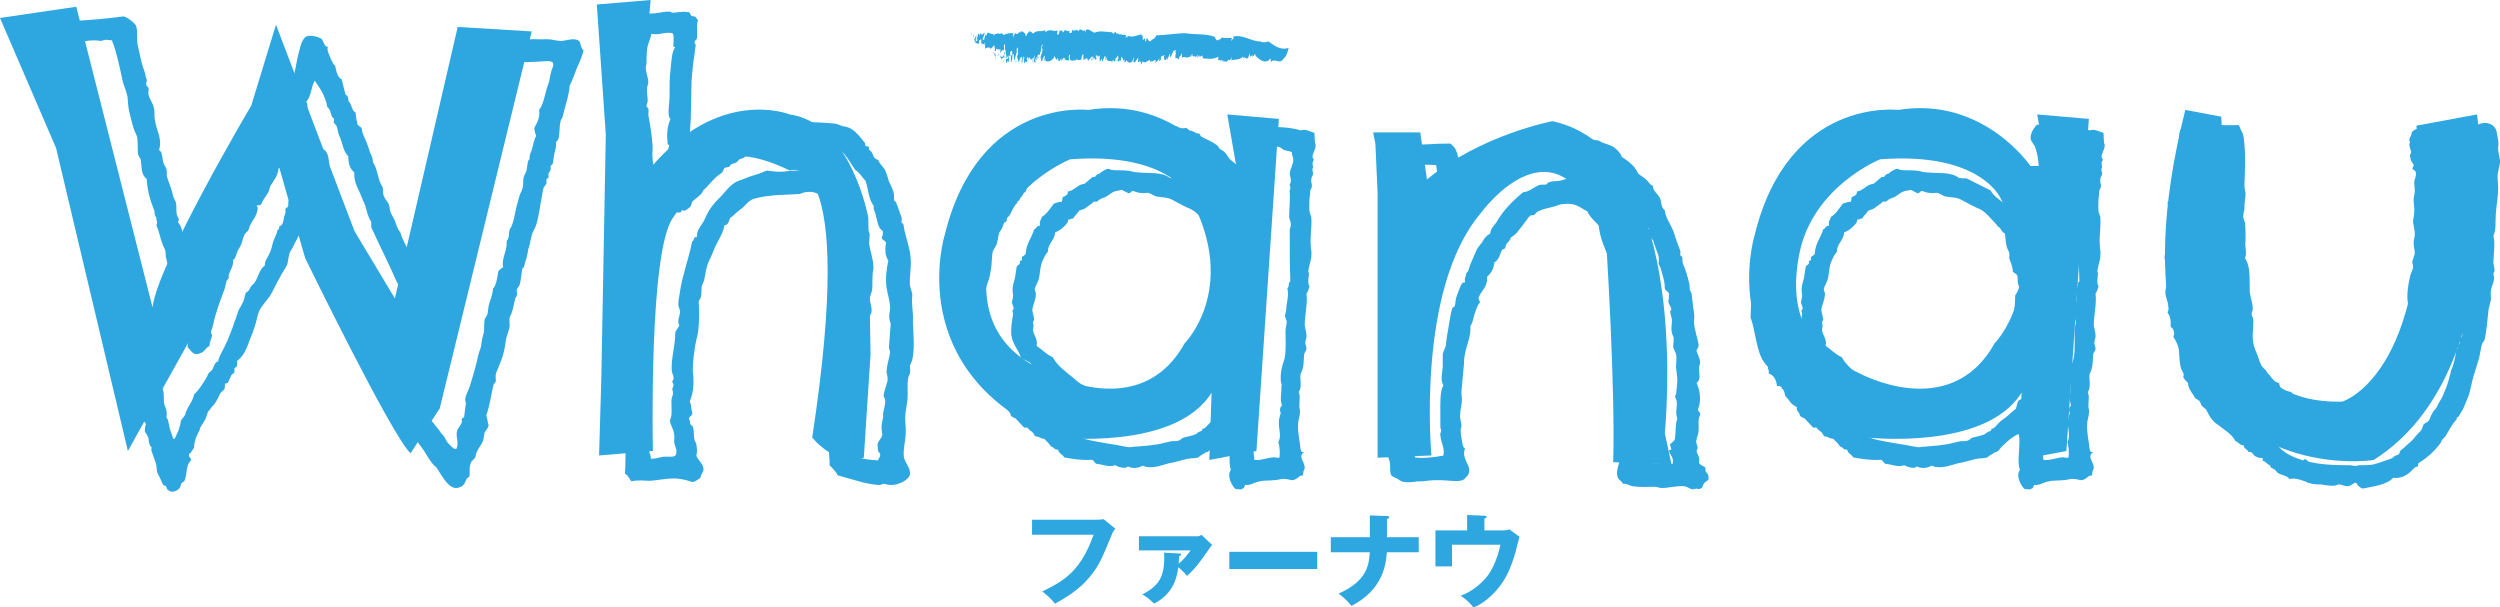 <?xml version="1.0" encoding="UTF-8"?><svg id="_レイヤー_2" xmlns="http://www.w3.org/2000/svg" viewBox="0 0 189.33 46.007"><defs><style>.cls-1{fill:#2ea7e0;}</style></defs><g id="_レイヤー_1-2"><path class="cls-1" d="M83.049,39.362c.062,0,.398-.015.528-.046l.89.721c-.092.115-.177.215-.253.406-.767,1.87-.928,2.246-1.487,2.997-.652.866-1.41,1.495-2.835,2.284-.131-.176-.315-.422-.951-.935,1.74-.835,2.921-1.617,3.879-4.292h-4.661v-1.135h4.89Z"/><path class="cls-1" d="M89.296,41.915c.076.008.146.008.146.077,0,.084-.1.115-.154.13,0,.199-.008.337-.023.567.384-.329.559-.552.904-1.004h-3.916v-1.073h4.453c.108,0,.237-.077.283-.107l.813.766c-.076.084-.1.107-.169.207-.812,1.204-1.303,1.763-1.739,2.139-.261-.338-.583-.598-.66-.66-.123,1.058-.575,2.131-1.839,2.752-.322-.315-.475-.444-.881-.69,1.134-.613,1.655-1.195,1.655-2.759,0-.169-.008-.283-.008-.406l1.135.061Z"/><rect class="cls-1" x="93.097" y="41.791" width="6.66" height="1.303"/><path class="cls-1" d="M103.743,39.033l1.295.046c.068,0,.161.008.161.092,0,.084-.123.13-.161.145v1.365h2.406v1.142h-2.414c-.076,1.295-.552,2.981-2.689,4.063-.139-.177-.506-.622-.974-.928,2.238-.973,2.314-2.3,2.368-3.135h-2.951v-1.142h2.959v-1.648Z"/><path class="cls-1" d="M113.744,40.167c.253,0,.345,0,.566-.077l.759.56c-.046.184-.253,1.003-.299,1.172-.39,1.342-.835,2.345-1.816,3.273-.674.636-1.18.835-1.364.912-.291-.36-.521-.59-.974-.897.79-.253,1.633-.943,2.085-1.563.299-.422.683-1.15.928-2.292h-3.664v1.64h-1.257v-2.728h2.399v-1.166l1.311.054c.061,0,.169.008.169.077,0,.084-.115.13-.169.145v.89h1.326Z"/><path class="cls-1" d="M168.217,8.836l.85,13.593s-.048,8.217,8.325,7.986c0,0,7.307-2.209,5.608-20.899l4.587-.85s2.889,19.371-7.816,26.167c0,0-8.156,1.36-13.423-5.947,0,0-4.758-5.097-.85-20.56l2.719.51Z"/><path class="cls-1" d="M104.159,10.875l.17,3.738v20.05l4.078-.17s-1.189-12.573,3.738-18.351c0,0,6.117-8.495,9.515,2.549,0,0,.68,10.705.51,16.312l4.418.17-.51-2.379s2.209-21.239-8.496-23.618c0,0-5.437,1.019-9.515,4.418l-.51-3.569h-3.568l.17.85Z"/><path class="cls-1" d="M92.944,8.666l.68,3.908h-1.189s-3.59-5.298-10.025-4.248c0,0-8.326-1.02-10.875,9.515,0,0-3.228,10.365,8.496,15.293,0,0,9.005,1.019,11.724-3.399l-.17,5.098,3.568-.68,1.699-25.148-3.908-.339ZM89.716,25.997c-3.398,6.117-10.365,2.209-10.365,2.209-3.228-1.359-5.437-3.908-4.418-9.006,1.02-5.097,6.117-7.136,6.117-7.136,7.754-.59,9.176,3.058,9.176,3.058,3.568,6.797-.51,10.875-.51,10.875"/><path class="cls-1" d="M154.283,8.666l.68,3.908h-1.189s-3.59-5.298-10.025-4.248c0,0-8.326-1.02-10.875,9.515,0,0-3.228,10.365,8.496,15.293,0,0,9.005,1.019,11.724-3.399l-.17,5.098,3.568-.68,1.7-25.148-3.909-.339ZM151.055,25.997c-3.398,6.117-10.365,2.209-10.365,2.209-3.228-1.359-5.437-3.908-4.418-9.006,1.02-5.097,6.117-7.136,6.117-7.136,7.754-.59,9.176,3.058,9.176,3.058,3.568,6.797-.51,10.875-.51,10.875"/><path class="cls-1" d="M45.198.34l.68,9.855-.34,18.521-.17,5.777,4.078-.34s-.34-15.122,1.529-17.671c1.869-2.549,2.525-6.618,8.836-3.568,0,0,5.097-2.039,1.699,20.22,0,0,1.699,2.209,3.908,1.529l.51-7.816-.17-10.365s-1.27-7.126-5.947-7.816c0,0-5.438-2.209-10.705,4.248l-.68-3.229.85-9.685-4.078.34Z"/><path class="cls-1" d="M0,1.36l4.248,9.855,5.437,22.939,5.777-10.365,5.268-12.574,2.379,8.326s6.626,13.593,7.986,14.783l2.209-3.399,6.966-28.545-5.607-.34-4.758,20.56-3.058-5.098L20.9,1.87l-1.869,6.117s-7.137,12.064-7.477,15.292L5.777.51,0,1.36Z"/><path class="cls-1" d="M43.69,5.149c-.182.455-.319.909-.545,1.318-.046.682-.273,1.363-.455,2.045l-.091.363c-.045.136-.136.182-.136.273-.137.545-.046.954-.181,1.409l-.182.227c0,.091.045.227,0,.363l-.137.591-.091.636c-.046.136-.136.091-.181.227,0,.091.045.182,0,.273,0,.046-.137.227-.137.227-.045.091,0,.227,0,.318l-.182.182c0,.091.046.227,0,.318-.045.091-.181.228-.227.364l-.091.499c-.136.682-.227,1.545-.454,2.273l-.091.227-.182.363c-.09.182-.181.864-.318,1.227-.045.273-.091.591-.227.954l-.091.364c0,.091-.136.091-.136.182-.091.454-.091.908-.228,1.272-.09.091-.135.182-.181.273-.045.136.046.318,0,.454-.045.136-.137.182-.137.273-.091.363-.136.727-.272,1.09-.045.137-.136.227-.136.318-.046.182,0,.409,0,.637-.046.317-.182.636-.274.954-.044.363-.09.681-.181,1.045-.091.409-.273.818-.454,1.272-.046.137-.137.273-.137.364-.045.181,0,.364,0,.545l-.182.273c-.181.772-.272,1.545-.545,2.317.091.228.091.545.182.773-.045.182-.227.363-.318.545-.045.227-.045.455-.136.682-.182.363-.5.681-.546,1.136-.091.227-.317.272-.363.499-.136.319-.045.727-.091.909.046.137-.137.137-.182.228-.181.227-.136.545-.591.681-.772.318-1.363-1-1.726-1.499-.5-.41-.728-1-1.136-1.545-.227-.273-.409-.591-.546-.818-.135-.182-.272-.318-.363-.546-.272-.363-.545-.908-.772-1.408-.682-.636-1.045-1.5-1.5-2.363-.045-.137-.045-.228-.136-.364-.046-.091-.182-.136-.228-.227-.181-.318-.272-.636-.5-.954-.045-.091-.045-.227-.135-.318-.091-.182-.273-.364-.41-.5.045-.364-.227-.5-.363-.682.045-.227-.137-.272,0-.454-.137-.182-.364-.409-.5-.636-.046-.182-.046-.409-.137-.591l-.318-.818c-.045-.091-.045-.182-.091-.227-.045-.091-.226-.364-.272-.545-.045-.091.046-.273,0-.41-.182-.136-.091-.227-.136-.317-.091-.41-.228-.864-.409-1.318,0-.046.045-.182,0-.227,0-.046-.228-.182-.273-.364-.046-.136,0-.363-.046-.5-.044-.136-.181-.273-.226-.409-.046-.091.045-.181,0-.272-.046-.091-.228-.319-.274-.546-.181-.545-.317-1.136-.544-1.681.044-.454.09-.682-.137-.954-.363.136-.363.59-.454.954-.091.318-.182.682-.319,1-.181.5-.454.908-.681,1.408-.091.137-.182.273-.227.409-.091.273-.091.636-.182.864-.136.318-.409.636-.545.954-.273.454-.455.909-.727,1.363-.273.409-.682.818-.863,1.227-.137.363-.183.773-.319,1.136-.09.227-.181.591-.318.863-.272.727-.454,1.318-1,1.727-.045.137,0,.273-.045.454-.046,0-.137.091-.182.137,0,.091.045.182,0,.273,0,.045-.181.181-.227.227-.091.181-.136.363-.273.59-.045,0-.136.046-.181.046-.091.181.045.318-.137.5-.091.091-.182.136-.226.227-.183.318-.228.5-.456.818-.044.045-.09.136-.181.181-.091.137-.136.228-.273.364-.09.091-.136.409-.227.591-.136.272-.273.409-.408.682,0,.045-.046.136-.046.181-.182.318-.409.773-.409,1.318-.136.136-.182.363-.364.454-.091.273.137.273.137.5-.409.318-.273,1-.5,1.545,0,.046-.137.091-.228.182-.09.182-.044.318-.227.454-.227.182-.545.318-.863,0-.045-.09-.045-.181-.091-.227-.045-.045-.182-.045-.182-.09-.091-.092-.136-.273-.227-.455l-.227-.455c-.091-.227-.046-.545-.137-.772l-.318-.909c-.045-.091.046-.227,0-.272-.045-.092-.136-.092-.136-.182-.046-.182-.091-.318-.091-.5-.045-.182-.181-.318-.272-.5,0-.227,0-.454.091-.545-.046-.137-.137-.137-.228-.364.091-.136,0-.227-.045-.363-.046-.137,0-.318-.046-.5-.045-.046-.136-.091-.181-.182,0-.091.091-.182-.046-.182,0-.272-.045-.545.091-.681-.045-.182-.227-.364-.273-.591-.091-.227.046-.545-.226-.682.09-.499-.319-.954-.455-1.454-.091-.318-.091-.681-.136-1.045l-.137-.5c-.045-.181-.045-.363-.045-.499-.092-.319-.364-.637-.273-.909,0-.046-.408-.5-.136-.682-.228-.227-.318-.545-.455-.863-.045-.182.046-.364-.045-.591-.046-.136-.182-.227-.228-.363l-.09-1.409-.136-.636c-.046-.227,0-.546-.046-.773l-.137-.272-.091-.319c-.044-.181-.181-.363-.181-.59-.091-.273,0-.545-.091-.773,0-.136-.136-.227-.136-.318,0-.454-.136-.863-.273-1.272,0-.091,0-.227-.045-.364-.046-.091-.137-.136-.137-.227-.045-.091.046-.227,0-.363,0-.046-.136-.091-.136-.182,0-.091.045-.137,0-.318,0-.091-.045-.182-.045-.273l-.364-1.136c-.046-.273-.046-.545-.181-.818-.091-.136-.319-.318-.364-.5-.091-.182-.091-.545-.136-.727-.046-.227-.091-.454-.273-.59-.091-.637-.227-1.227-.546-1.546-.045-.499-.317-.818-.499-1.226-.046-.091,0-.228-.046-.364-.045-.045-.181-.136-.227-.227-.091-.136-.227-.318-.273-.5-.09-.182-.09-.363-.135-.591l-.228-.454c-.046-.182-.046-.364-.137-.591-.09-.272-.272-.454-.181-.954-.182-.228-.273-.5-.364-.818-.045-.137-.09-.137-.136-.409,0-.182.091-.318,0-.455.5-.045,1.046-.227,1.545-.181.182,0,.318.136.455.136h.272c.228,0,.363-.182.682-.182.136,0,.272.091.454.091,1-.045,2.363-.181,3.363-.318.227,0,.818.454.954.682.182.409,0,1.136.182,1.681.091.364.182.909.318,1.363.091.273.182.455.273.954,0,.046.091.091.045.228,0,.091-.091.091,0,.363.046.046.136.091.136.137.045.181-.045.363,0,.5.091.408.364.681.41,1.044.09.319,0,.637.09.955.091.682.545,1.363.318,2.136-.045.136.091.136.137.227.09.181.09.545.181.818.046.181.182.318.228.5.045.181,0,.408.045.59l.364,1.045c.045.137.045.318.136.5.046.137.181.318.181.455.046.227,0,.545.046.817.045.183.273.364.091.591.272.273.318.682.454,1.091l.091.227c.091.182.182.682.272,1.045.046.228.228.5.274.727.045.318,0,.591.136.864,0,.045.136.136.136.181,0,.046-.046.137,0,.228.091.227.227.454.364.636.181-.046.136-.273.227-.409.045-.182.136-.273.227-.455l.136-.5.091-.499c.046-.137.182-.137.228-.228l.091-.317c.135-.319.226-.773.363-1.227.137-.318.227-.546.409-.864l.454-.727c.182-.318.273-.727.591-.954.046-.455.227-.727.409-1.091,0,0,.136-.091.136-.136.091-.182.137-.455.409-.5,0-.272.182-.5.272-.727l.728-1.363c0-.046,0-.182.045-.227.273-.273.273-.41.409-.591.091-.182.182-.227.228-.273,0-.045-.046-.136,0-.227l.272-.636c.137-.273.137-.545.273-.818.09-.182.272-.364.363-.591.092-.227.092-.5.182-.772.045-.228.182-.455.227-.682.046-.227,0-.5.091-.772.046-.228.182-.455.227-.682.137-.5.182-1,.319-1.499.136-.455.181-.955.545-1.273.363-.181.909,0,1.181.136.182.182.182.591.5.637-.09.227.045.454.136.681.046.182.182.409.273.591,0,.046.136.136.136.136.091.364.137.864.5,1.045l.182.727.091.364c0,.091.181.136.181.227.091.136,0,.273.091.364.228.227.228.727.5.818.046.272.046.545.137.772-.046.227.226.273.317.409.046.091.046.318.092.409.136.318.408.909.545,1.409.091.227.228.409.228.772.363.5.363,1.364.726,1.864.091.317,0,.454.091.681.091.227.227.363.363.591.091.227.091.5.182.727l.273.5c.136.317.182.636.408.908.046.046.092.227.137.364.182.454.5,1,.728,1.5.091.181.135.545.272.817l.545.955c.046.045.182.09.228.227.09.136.09.636.454.5.318-.137-.045-.364,0-.637.227-.318.091-.727.181-1.09.046-.364.228-.727.319-1.045l.227-1.091c.091-.363.091-.772.182-1.181.045-.318.182-.591.226-.954.046-.318,0-.728.046-1.091,0-.182.091-.409.136-.636l.092-.682c.091-.273.317-.5.408-.772l.091-1.046c0-.272.091-.59,0-.863.318-.318.273-.818.455-1.227.045-.091.136-.045.182-.136,0-.091-.046-.182,0-.227l.363-1.227.182-.363c.09-.41.045-.91.181-1.318,0-.137.182-.273.228-.364,0-.091-.046-.227,0-.318,0-.045.136-.136.136-.136.045-.182-.045-.409,0-.591.045-.136.182-.318.227-.409.091-.182.182-.318.318-.364,0-.272-.181-.363-.136-.681.227,0,.091-.182.227-.273.319-.273,1.045-.182,1.682-.182.408-.045.682-.136.954.091.5-.227,1.182-.091,1.863-.136.408,0,.727.136,1.09.136.5-.045.954-.272,1.363,0,.137.228.091.545.319.682-.091.5-.319.954-.5,1.363M41.054,4.649c-.682.045-1.545.091-2.453.045-.228.137-.409.273-.546.5-.136.182-.091.591-.363.637-.046.227.091.272.046.5-.183.408-.228.863-.319,1.272-.046.136-.136.227-.136.363-.045.137,0,.318-.045.5-.046.273-.228.5-.319.727-.046.182,0,.364-.046.5-.09.227-.317.318-.408.5-.046.091-.046.272-.046.364-.226.545-.226,1.272-.363,1.908l-.228.455c-.045.181,0,.408-.135.59-.137.318-.182.727-.319,1.091-.046.227.182.227.137.5-.273.181-.273.636-.273.818-.045.272,0,.5,0,.727-.045.272-.182.545-.227.863-.091.364-.091.818-.182,1.227l-.091.454-.091.636c-.045.228-.182.455-.227.682-.046.273,0,.591,0,.863-.046.364-.272.727-.318.955-.045.136,0,.318-.045.454l-.228.364c-.136.363-.318.863-.318,1.317,0,.318.182.637.137.955,0,.09-.137.272-.228.409-.136.227-.136.363-.318.454-.863.5-1.59-.454-1.363-1.273,0-.227-.273-.136-.273-.408-.045-.637-.5-.909-.454-1.681-.091-.137-.318-.183-.363-.364,0-.318-.182-.363-.137-.682-.091-.227-.363-.272-.454-.5-.591-1.363-1.273-2.68-1.863-3.998-.137-.137-.046-.41-.091-.591-.319-.455-.363-1.181-.591-1.545l-.091-.227c-.227-.636-.636-1.136-.591-1.954-.318-.273-.454-.636-.454-1.227-.409-.364-.455-1.136-.681-1.545-.091-.182-.137-.546-.182-.682-.046-.136-.182-.227-.228-.318-.045-.045.046-.181,0-.273,0-.091-.09-.091-.136-.136-.091-.272-.136-.591-.364-.772-.135-.818-.544-1.409-.954-2-.272.5-.272,1.227-.635,1.591.272.545-.137,1.09-.319,1.499l-.318.773c-.182.318-.5.454-.591.727-.091.227.182.136.137.363-.228.228-.319.591-.454.864-.046.091-.092.182-.092.227-.136.227-.227.5-.454.591-.045.363-.182.681-.319.863l-.317.5c-.091.273-.091.409-.228.59-.181.273-.363.5-.454.773-.09.091-.181.091-.364.091.183.227.046.409,0,.636-.091.273-.317.545-.454.818-.091.137-.091.318-.182.454-.09.137-.227.182-.272.318-.091.182-.137.364-.182.546-.091.273-.227.5-.318.636-.137.272-.137.591-.363.727.045.409-.182.727-.319,1.091-.046.091,0,.227,0,.272l-.181.227-.137.591c-.317.863-.682,1.773-.863,2.681-.045.227-.136.409-.182.591,0,.091.091.182.091.227,0,.227-.227.546-.182.818-.363.182-.363.455-.681.545-.545.273-.682-.136-1-.454.09-.454-.136-.773-.182-1.181-.045-.364,0-.727-.045-1.091-.137-.636-.455-1.136-.637-1.636-.045-.136,0-.273-.045-.454-.046-.091-.181-.182-.227-.273-.045-.091-.045-.318-.045-.454-.137-.364-.228-.637-.137-.955-.181-.181-.227-.318-.272-.59-.091-.227-.046-.455-.091-.637,0-.136-.182-.363-.182-.454-.227-.545-.273-1.045-.5-1.499.136-.228,0-.273,0-.591-.181-.137-.091-.455-.181-.591-.274-.682-.5-1.454-.546-2.317-.454-.364-.364-.909-.454-1.5-.046-.091-.137-.182-.182-.318-.091-.409,0-.954-.091-1.363-.046-.182-.137-.318-.227-.545-.136-.41-.228-.819-.319-1.182-.136-.455-.136-.863-.181-1.318-.091-.454-.273-.818-.364-1.181l-.136-.636c-.182-.819-.364-1.682-.682-2.454-.408-.046-.499-.091-.817.045-.545-.091-1.091-.045-1.682.136-.273-.272-.682-.045-1.091-.045-.136.364.137.636.046,1.091.318.272.363.681.5.999.136.319.363.636.5.955.091.181.136.454.182.681.045.091.135.137.135.273.137.318.228.591.274.909.045,0,.136.09.181.136.045.227,0,.545.091.818l.319.5.272.591c.045.181,0,.409.045.59.046.046.137.091.137.227.045.137,0,.227,0,.364.181.091.272.273.226.591.546.59.546,1.727.865,2.59v.591c.408.363.272.954.317,1.408l.182.273c.045.136,0,.227.045.364,0,.09.137.181.137.317v.273c.091.455.182.955.408,1.318-.09.545,0,1.136.091,1.636.091.227.183.409.228.59.046.137-.045.364,0,.5,0,.091.091.227.136.318.045.137,0,.319.045.455l.41.999c.09.137.09.273.136.364.091.182.091.455.136.591.046.045.137.091.182.182l.091.817.272,1.227c.092.409.273.773.183,1.182.317.227.317.727.454,1.09,0,.046.091.137.136.182l.136.5c.046.273,0,.591.046.863.045.227.182.41.182.591.045.182,0,.318,0,.455.045.091.135.227.135.318l.137.636c.091.227.182.454.228.682.135.045.181-.137.226-.228.137-.272.228-.5.273-.727.092-.136.046-.318.092-.409.09-.181.226-.272.317-.454.046-.091.046-.227.091-.273.181-.454.5-.772.591-1.272.363-.318.636-.773.909-1.227.091-.091.091-.227.181-.364.046-.09.228-.181.273-.272.137-.182.181-.591.454-.636.092-.455.364-.818.546-1.227.226-.455.363-.864.545-1.318.091-.227.136-.454.227-.636l.228-.682c.091-.182.226-.363.317-.59.137-.228.137-.5.228-.727l.227-.183c.091-.136.091-.227.182-.317.045-.091.136-.137.226-.228.319-.409.365-1.045.819-1.363-.046-.364.272-.636.363-.954.137-.227.182-.591.273-.864.09-.272.273-.545.318-.863.091,0,.137-.136.137-.272.317-.091.317-.5.363-.727.091-.228.137-.41.091-.591.091-.137.227-.091.227-.319-.046-.681.454-.908.499-1.499.137-.091.228-.227.455-.273.045-.227-.181-.181-.181-.318.181-.363.363-.636.499-.999.092-.364.092-.818.364-1.045.363,0,.591-.137.954-.091.5.181.454.863.545,1.363.091.409.273.681.091,1.045.318.409.318,1.09.455,1.681.091.546.227,1.227.317,1.545l.228.682c.046.273.137.409.182.681.136.41.272.637.363.954.046.183,0,.41.046.591.045.046.136.137.136.228.136.318.273.545.364.818.091.181.045.454.135.636.091.318.41.499.274.909.272.363.408.863.545,1.317.137.364.363.682.363,1.091.137.091.273.227.363.409,0,.136.091.182.137.182,0,.045-.046.136,0,.181.228.228.273.455.318.591.136.136.273.273.364.455.091.136.136.318.227.499l.636,1.273c.182.318.272.454.5.681.318.682.772,1.318,1.182,2,.135.136.272.272.363.454.046.091,0,.182.091.273l.181.227.364.454c.136.137.182.318.364.455.136.136.226.454.408.636.183.181.409.454.591.409.227-.409-.045-.909.046-1.318.045-.272.272-.409.363-.682.046-.045,0-.181,0-.272,0-.045.137-.091.182-.136l.091-.728c0-.136.045-.181.045-.318,0-.136-.09-.227-.045-.363.045-.318.227-.591.318-.864.272-.863.5-1.635.682-2.499l.181-.545.091-.591c.046-.227.137-.409.137-.59.045-.273,0-.546.045-.819,0-.181.181-.318.227-.499l.091-.636c.091-.41.318-.818.318-1.273.273-.272.318-.818.41-1.318.09-.136.226-.227.363-.318-.137-.681.318-1.181.272-1.999.228-.227.137-.545.228-.863,0-.046.136-.182.136-.227.181-.455.227-.773.318-1.227.091-.455.228-.818.318-1.182.091-.182.182-.363.227-.59.046-.183,0-.455.046-.637,0-.182.181-.409.227-.59.091-.41.045-.728.227-.864,0-.364.091-.5.182-.727.09-.318.136-.681.318-1.045-.046-.182-.137-.364-.137-.591.183-.363.455-.727.364-1.363.273-.364.364-.818.5-1.318.045-.227.136-.5.227-.727.091-.273.091-.545.182-.818.046-.273.227-.454.136-.727-.227-.182-.5-.091-.818-.091"/><path class="cls-1" d="M69.137,24.462c.046.999.136,1.953-.046,2.772-.045.181-.136.317-.182.454,0,.181.046.409,0,.59-.045.137-.136.273-.136.41-.09.499,0,1.045-.046,1.545-.044.499-.181.999-.181,1.454,0,.272.046.545.046.818.045.727-.228,1.499-.137,2.135.091.409.545.864.454,1.318-.136.409-.817.773-1.454.773-.136,0-.272-.046-.499-.092-.137,0-.228.092-.364.092-.999-.046-2.09-.455-3.135-.727-.183-.319-.409-.546-.637-.773.046-.545-.136-.954.046-1.682,0-.09.136-.136.136-.272.046-.273.046-.591,0-.682,0-.227.227-.772.409-.908-.363-.409.091-.909.091-1.318.046-.409-.091-.682.046-1.136.045-.091.136-.227.136-.364,0-.045-.045-.181-.045-.273,0-.136.045-.318.09-.454,0-.318.045-.636.091-.954,0-.182.136-.364.136-.545,0-.182-.045-.319-.045-.455,0-.318.228-.727,0-1.045.182-.182.137-.591.228-.864.09-.181.181-.544.181-.863,0-.136-.046-.318-.046-.454.046-.772.137-1.818.046-2.772,0-.227-.091-.454-.136-.682,0-.09-.045-.272-.045-.272,0-.137.09-.182.045-.318,0-.182-.091-.455-.091-.637-.045-.227-.045-.545-.091-.681-.046-.273-.273-.5-.318-.727-.136-.364-.045-.591-.136-.909-.137-.136-.319-.227-.5-.363-.182-.092-.273-.228-.455-.364-.409-.364-.681-.818-1.59-.682-.137,0-.273.091-.454.137l-1.819.09c-.499.046-.863.091-1.272.183l-.363.09c-.41.137-.591.454-.864.682l-.454.363c-.181.136-.272.319-.454.364-.137.227-.137.591-.455.591-.091.59-.454,1.09-.682,1.59-.09.136-.09.273-.181.409-.091.273-.228.5-.363.818-.137.318-.228.864-.319,1.363l-.181.455c-.046.408.045.817-.228,1.09.046.818.046,1.591-.045,2.363-.091.454-.227.954-.272,1.363-.091.591-.182,1.454-.091,2,.045.545,0,1.272-.274,1.908.137.182.091.546.183.773.091.363-.273.272-.228.591.136.09,0,.408.228.454.182.273.091.636.182,1.09.045.137.135.227.135.318.046.273.091.591,0,.864.137.363.546.636.546,1.045,0,.182-.227.409-.227.636-.091.046-.364.273-.545.318-.228,0-.409-.136-.728-.182-.181-.045-.5-.09-.726-.09-.591,0-1.228.136-1.819.181-.363,0-.908-.091-1.408.046-.182-.182-.227-.454-.5-.591.091-1.09-.046-1.999.273-2.726.045-.137-.091-.182-.136-.273-.091-.273.136-.636.091-1.09,0-.091.045-.182.045-.228-.045-.045-.182-.091-.182-.091,0-.136.046-.318.046-.454-.046-.227-.137-.409-.137-.636-.091-1,0-2.227,0-3.681v-.227c.046-.318-.137-.545-.137-.864,0-.136.091-.318.091-.454,0-.182-.136-.364-.136-.591,0-.409.091-.817.091-1.227,0-.09,0-.272.045-.59.046-.545.092-1.227.092-1.818,0-.5-.046-.818.045-1.499.046-.682.182-2.227.272-2.818.091-.5.046-1.272.046-1.999v-.636c.045-.546-.046-1.045-.046-1.545,0-.182.091-.409.091-.591,0-.364-.136-.727-.181-1.091,0-.227.045-.454,0-.681,0-.182-.091-.364-.136-.5-.046-.773.136-1.591-.228-2.272.091-1.045,0-2.09.091-3.181.046-.818.091-1.727.091-2.681.545-.455,1.363-.363,2.136-.409.409-.046.772-.136,1.135-.136.137,0,.182.09.273.09.092,0,.955-.136,1.046-.045.363-.091.181.318.5.318.226-.045.226.227.363.273-.182.409,0,.909-.091,1.409-.046.09-.181.181-.181.272,0,.137.09.137.09.228-.09.59-.272,1.908-.318,2.772,0,.863-.046,1.862-.046,2.362,0,.909-.181,1.863-.045,2.772.045.318.182.5.045.818-.045.182-.226.546-.136.818.319.091.455-.409.727-.682.091-.045.182-.045.318-.136.137-.091.319-.409.5-.545.091-.091.182-.091.319-.137.091-.09.181-.272.363-.363.228-.137.591-.318.727-.454.136-.091.227-.273.364-.364.136-.046.226,0,.317-.046l.228-.136c.5-.181,1-.318,1.635-.5l.182-.136c.318-.045.591-.045.909-.136l1.182-.182c.363,0,.863.091,1.317.091.637.045,1.409.045,2.045.136l.5.182c.319.045.454.091.682.227.363.227.682.636.999,1.045.046.046,0,.136.046.227.046.046.181,0,.227.046.045.045.045.182.045.227.046.091.137.091.182.182.137.182.137.545.5.591.091.272.318.454.5.727.137.272.227.59.318.908.136.273.273.546.364.864.045.181,0,.409.045.591,0,.045.136.09.136.136.046.091.046.181.091.227l.318.909c.045.091,0,.227,0,.363,0,.046.136.137.136.137l.092.5c.136.636.408,1.363.454,1.999.091.682-.091,1.409-.046,2.136.046.272.182.499.182.818-.091.363.092,1.454.046,1.772v.273ZM67.455,24.507c-.227-.545-.045-.863-.045-1.182,0-.5-.182-.999-.272-1.545-.091-.727,0-1.408.135-2.044-.226-.364-.272-.773-.181-1.273.046-.272-.319-.227-.319-.499.091-.091.091-.273.091-.455-.408-.273-.408-.773-.545-1.227-.045-.273-.227-.454-.136-.681-.409-.455-.409-1.273-.636-1.909-.273-.273-.454-.636-.773-.818-.545-.772-.909-1.681-1.999-1.909-.227.046-.364,0-.455-.136-.136.318-.408.136-.591.136-.09,0-.09.046-.226.046-.546,0-1-.182-1.363-.091-.319.091-.637.091-.91.136-.726.091-1.226.455-2.045.364-.181.091-.317.273-.363.318-.046,0-.181-.045-.227,0l-.227.182c-.091.091-.272.091-.364.136-.091.091-.136.182-.227.227-.091.091-.227.091-.363.137-.091.045-.137.181-.228.227-.136.046-.272,0-.363.136-.091.364-.364.409-.546.591-.272.227-.591.636-.817.863-.228.137-.273.364-.318.409-.319.319-.591.5-.727.636l-.092.319c-.091.136-.317.272-.454.363-.045,0-.136-.045-.227-.045-.045.045-.045.136-.136.181-.182,0-.319-.045-.5-.045-.454-.318-.545-1.09-.636-1.772,0-.273-.046-.546-.046-.773,0-.409.228-.817.228-1.272,0-.182-.046-.409-.046-.591l.181-.636c-.181-.091-.135-.227-.135-.363-.091-.546.045-1.273.226-1.637-.226-.136-.135-.908-.091-1.317.046-.5,0-1.454.046-1.954,0-.136.045-.273.045-.455.091-.863.091-1.317.365-1.726-.274.045-.091-.319-.137-.455,0-.227.046-.499-.091-.59-.454-.137-1.045.181-1.591.045-.045.364-.272.773-.317,1.136-.046.364-.046.863-.046,1.136,0,.091-.091.273-.045.364,0,.318.182.681.182,1.09,0,.091-.091.227-.091.364-.046.409.045.681.045.954,0,.182-.091.273-.091.454.046.091.137.137.137.182.045.137,0,.364,0,.455.135.772.272,1.499.317,2.271.046.319-.045.637,0,.955,0,.318.092.636.137.954,0,.136-.091.273-.091.318,0,1.454.046,2.681-.091,4.226-.046.455-.227.863-.272,1.318-.182,1.409.09,2.863-.091,4.317,0,.182-.046.363-.091.545-.091,1.727.227,3.453.136,4.817-.045.136.046.227.046.363,0,.591-.091.909-.046,1.455.046.272.136.545.136.817,0,.091-.045.137-.045.228-.045.363.136.5-.182.727.363.363.227.954.182,1.408-.045.5-.045.591.045.864.045.181.136.272.091.454.273.046.591-.091.954-.136.364-.046.91.091.954-.182.137-.273-.09-.636-.135-.954,0-.182.045-.409,0-.591-.046-.409-.319-.727-.319-1.045.273-.455,0-1.409.182-1.818.091-.182.045-.409,0-.499,0-.137.091-.273.091-.319,0-.136-.091-.227-.091-.272,0-.137.137-.137.091-.319,0-.181-.137-.363-.137-.59-.045-.909.274-1.818.274-2.863l.317-.5c-.227-.318.046-.727.046-1.091-.046-.181-.137-.317-.137-.499,0-.228.046-.5.091-.727.091-.682.182-1.046.318-1.545.228-.909.5-1.727.637-2.5.182-.045.091-.408.363-.317-.046-.455.273-.818.5-1.182.182-.363.318-.727.59-1.09.228-.319.5-.591.774-.864.272-.318.544-.636.817-.863.272-.228.5-.273.863-.409.409-.182.728-.273,1.182-.409.227-.091.409-.182.591-.227.363.045.681.09.954.09.363,0,.772-.09,1.181-.09.864-.046,1.59-.046,2.363-.046.318.318.681.591.864,1.045.136-.091.182.091.272.182l.364.136c.091.046.136.182.227.228.091.09.273.09.364.136.044.045.044.227.136.318.273.182.318.363.408.5l.137.318c-.091.409.045.682.136.863.046.136.046.318.046.455.091.227.272.454.318.681,0,.182-.046.455-.046.636.046.591.319,1.227.319,1.773.045.181-.046.363-.046.591-.045.454,0,.817-.045,1.226-.046.228-.137.409-.182.591,0,.318.182.682.136,1.045,0,.182-.136.273-.136.364,0,.363-.091.545-.091.727-.046.409,0,.818-.046,1.227,0,.272-.135.499-.135.727-.046.272,0,.591-.046.908,0,.182-.137.364-.137.546-.045.272,0,.499-.045.772,0,.137-.137.364-.137.545,0,.092.046.182.046.319,0,.181-.136.727-.136.817,0,.591-.045,1.046-.136,1.5-.137.818-.591,1.681-.182,2.499.454.228,1.045.273,1.681.318,0-.181.227-.227.137-.545-.228-.136-.137-.5-.182-.682.045-.272.317-.408.363-.727,0-.045-.046-.227-.046-.363-.045-.364.046-.636.091-.863.046-.182,0-.228,0-.319.092-.545.319-.999.046-1.363.046-.454.273-.909.318-1.272,0-.182-.09-.455-.09-.636.045-.546.226-1.046.272-1.409,0-.091-.091-.273-.091-.364l.136-1.817Z"/><path class="cls-1" d="M99.4,11.874c0,.091.091.137.091.228-.045.136-.091.181-.091.317,0,.091.046.137.046.227,0,.046-.091.137-.046.273,0,.091.046.137.046.227,0,.137-.136.273-.136.41-.045.181.045.363.045.545,0,.136-.136.273-.136.409,0,.045,0,.318-.045.454,0,.318-.046.682,0,1.045,0,.137.136.318.136.5.045.637-.091,1.364-.045,2.045,0,.318.09.545.045.818,0,.363-.182.682-.227,1.181,0,0,.045.136.045.182,0,.182-.136.682.046.954-.046.182-.137.409-.228.546.091.818-.136,1.59-.136,2.408.045.273.136.545.136.818,0,.136-.091.318-.091.5,0,.136.091.318.091.454,0,.091-.136.273-.181.409-.046.591,0,.909-.228,1.409-.182.318.137,1.045-.182,1.454.137.363.046.636.046,1.09,0,.137.091.319.045.455,0,.318-.136.591-.136.863-.045.682.136,1.318.182,1.909.045.136.045.272.273.227-.5.364.045.727.045,1.182,0,.09-.045.181-.091.272,0,.045-.045.273-.045.318-.046,0-.228.046-.228.046-.091.091-.318.272-.545.318-.181,0-.363-.091-.591-.091-.227-.046-.544.091-.863.091-.318.045-.727,0-1.045.091-.364.045-.636.272-.955.272-.272-.091-.136.273-.363.273-.045.136-.363,0-.5.045-.363-.318-.682-1.09-.363-1.454-.273-.772.09-1.772-.091-2.726-.454.182-.819.5-1.182.863-.181.137-.272.364-.5.5l-.181.045c-.045.091-.364.182-.5.364-.318.091-.636.046-.955.136-.409.091-.772.227-1.317.318-.363.091-1,.364-1.636.273-.136,0-.227-.091-.272-.091-.183,0-.274.137-.455.137-.227.045-.454.045-.727-.091-.137.227-.727.045-.954-.092-.455.183-.864-.045-1.318-.09-.273,0-.227-.273-.454-.318-.728.045-1.364-.046-2.091-.182-.091-.227-.408-.273-.454-.591-.319.046-.319-.227-.545-.227-.137-.273-.363-.409-.5-.591-.319,0-.363-.181-.682-.181-.091-.091-.137-.273-.272-.364-.228-.136-.273-.272-.365-.318-.044,0-.181.046-.226,0l-.637-.681c-.091-.046-.272-.091-.363-.228,0-.272-.273-.272-.227-.636-.136-.046-.227-.136-.364-.227-.136-.137-.182-.227-.317-.409-.092-.045-.092-.137-.183-.182-.045-.091-.045-.454-.272-.591,0-.182-.182-.182-.364-.182-.046-.454-.227-.817-.635-.954.09-.272-.092-.272-.046-.5-.909-.818-.864-2.499-1.318-3.726.045-.818,0-1.817.273-2.544l.091-.228c.09-.136.045-.408.09-.727l.137-.863c.045-.136.091-.318.091-.455.091-.454.227-.863.499-1.226-.227-.818.546-1.136.591-1.909.272-.227.409-.545.637-.863l.5-.863c.135-.182.363-.319.317-.591.182-.091.273-.273.546-.364v-.409c.5-.318.726-.863,1.136-1.318.181-.227.409-.363.635-.545.137-.272.591-.318.637-.59.591-.137,1.227-.228,1.681-.546.364-.045.818-.045,1.046-.273.59.092.908-.181,1.226-.408.909,0,1.727-.046,2.727,0,.454,0,.954-.091,1.317-.046.273,0,.5-.045.682.136.227-.09.546-.09.772.046.137.045.319,0,.591.091.137,0,.272.136.363.136.183.045.319,0,.455,0l.227.182q.273.045.546.227c.045,0,.181,0,.227.045l.091.182c.408.228.818.364,1.227.682.091.045.091.181.227.273.091.091.182.091.273.181.135.091.226.273.363.454.091.183.409.364.636.591.136.091.182.319.364.455.136.091.5.363.5.636.227-.818.045-1.863-.183-2.499-.181-.364-.454-.455-.272-1,.046-.182.318-.591.455-.682,0,.046.499.091.817.091.273.046.5.091.728.091.636,0,1.771.045,2.408.273.409-.137.682.091,1.045.182.046.227,0,.363.046.59-.046.182.091.273.045.455,0,.182-.228.545-.228.772M97.855,11.556c-.181-.181-.635-.091-.772-.318-.182-.091-.227-.136-.454-.136-.182,0-.273.136-.454.136-.091.409.091,1,.135,1.591,0,.317-.09.727-.09,1.135,0,.228.09.5.046.637-.091.409-.637.772-.955.727-.409-.046-.455-.455-.864-.591-.136.136-.454.091-.59.182-.273-.273-.455-.682-.636-1.045-.319,0-.454-.182-.682-.318l-.272-.637c-.319-.136-.636-.273-.728-.636-.59-.045-.863-.454-1.227-.727-.635-.091-.909-.318-1.454-.409l-.59-.091c-1.091-.181-2.09-.091-3.135-.272-.228.181-.637.136-1.046.181l-.773.137c-.545.09-.999.273-1.499.182-.181.091-.455.363-.59.045-.182.409-.637.545-1.182.59-.228.183-.409.41-.727.5-.136.364-.546.637-.772.864-.183.182-.318.454-.455.636-.045.091-.227.182-.273.273-.09.091-.09.272-.181.363-.137.046-.137.136-.137.136-.091.182-.182.228-.227.319l-.09.181c-.183.046-.137.137-.137.182-.046.045-.137.091-.137.136-.136.182-.272.455-.408.727-.046.091-.137.182-.228.273-.045.091,0,.137-.045.227-.045.091-.136.091-.182.137l-.136.363c-.046.137-.181.273-.227.364-.091.227-.091.545-.182.817-.046.228-.228.41-.318.637-.091.454-.045,1.045-.182,1.59-.045.5-.318.955-.363,1.409-.046.227-.091.591-.091.864-.046.363-.091.772-.046,1.044.046.227.228.41.272.637.091.363.046.863.137,1.181.046.137.137.273.228.364.135.317.317.636.408.908.046.182.046.409.137.5.09.182.272.318.409.455.363.363.726.636.772,1.136.454.318.954.863,1.227,1.272.227.136.272.318.318.363l.182.091c.227.137.363.319.5.455l.817.5.274.318c.09.045.181.045.226.09l.137.228.454.227c.363.227.591.364,1.091.545.681.182,1.317.273,2.09.409.455.046.909.182,1.318.228.182,0,.363-.046.545-.046.727-.046,1.091-.091,1.682-.182l1-.227c.181,0,.363,0,.545-.045.135-.046.227-.182.363-.227.318-.091.681-.137.954-.273.227-.227.364-.182.455-.273,0-.181.091-.136.136-.136.272-.182.455-.5.681-.636.41-.273.682-.591,1.045-.864.091-.182.091-.5.228-.636.409-.181.5-.545,1.045-.454.227.045.455.273.591.545.09.273.045.818.09,1.409l.137,1.318c0,.136-.091.181-.091.363-.046.409.091,1,.091,1.318.409.091,1.091-.182,1.408-.182.182-.045.365.091.5,0,.046-.454,0-.864-.091-1.181.273-.409,0-1,.046-1.545,0-.227.091-.41.136-.637,0-.09-.091-.136-.045-.318,0-.136.091-.136.136-.272-.182-.5,0-.955-.045-1.455.091-.09,0-.136,0-.181-.091-.273-.046-.863.045-1.227.046-.273.182-.5.227-.818.091-.636.045-1.409.045-1.954,0-.273.092-.454.092-.681,0-.137-.137-.319-.137-.5,0-.046.091-.227.091-.364.046-.727.228-1.136.091-1.681.182-.091.046-.5.228-.5-.046-1.227-.046-2.409-.046-3.453v-.455c0-.136.091-.272.091-.409,0-.227-.136-.409-.136-.591,0-.59.091-1.408.045-1.863-.045-.136.046-.227.046-.272.045-.091-.046-.137-.046-.319,0,0,.091-.136.091-.272,0-.182-.091-.409-.091-.591.046-.318.272-.682.272-.999,0-.183-.136-.364-.091-.546M94.447,23.144c0,.09-.136.181-.136.272l-.09.772c-.046.228-.228.455-.319.728-.091.227-.045.545-.135.772l-.183.091c-.045.091,0,.182-.045.364-.091.136-.182.272-.228.409-.09.181-.09.363-.181.545-.182.136-.137.273-.228.409-.091.182-.408.409-.591.591-.181.863-.908,1.226-1.226,1.953-.091.092-.273.046-.454.046-.046.136,0,.363-.137.454-.363.227-.726.409-1.182.637-.135.045-.181,0-.226.045-.5.318-1.318.455-2.091.636-.272-.136-.545-.227-.727.046-.59-.273-1.817-.046-2.272-.5-.091.09-.317.09-.5.09-.272-.272-.682-.272-.999-.317-.363-.091-.682-.228-1.091-.273-.227-.273-.545-.455-.818-.682-.136-.09-.227-.273-.363-.363l-.773-.682-.226-.136c-.092-.136-.183-.273-.365-.363-.091-.092-.454-.41-.545-.546-.136-.182-.136-.409-.227-.591-.182-.227-.545-.272-.773-.454-.135-.545-.635-1-.726-1.727-.046-.5.045-1.045.136-1.59,0-.091-.136-.319.045-.364,0-.182-.09-.318-.136-.499,0-.137.091-.364.091-.546,0-.136-.045-.273-.045-.409,0-.273.09-.591.181-.909l.136-.863c.046-.091.183-.136.228-.227.045-.046,0-.137,0-.182l.181-.091c0-.045-.045-.182,0-.227,0-.046.273-.136.273-.273.046-.773.455-1.181.636-1.817.182-.046.182-.318.454-.273-.09-.364.091-.454.137-.682.409-.227.636-.681.908-1,.183-.045.319-.136.546-.136.136,0,.045-.272.136-.363.228-.091.409-.182.364-.409.545-.091.727-.546,1.273-.591l.59-.5c.09-.045.182,0,.227-.045.137-.228.228-.182.318-.228.091-.09.41-.317.636-.363.137,0,.182.091.319.091.272.045.726,0,1.09.045.273,0,.545.137.864.137.954.09,1.817-.046,2.408.409.182.045.409.045.591.045l1.817.909c.273.545.863.772,1.227,1.182.136.136.409.09.59.181.137.364.728.636.819,1.045.091.228-.046.546,0,.818.045.228.137.5.227.727l.091.727c.136.546.499,1.136.545,1.863.046.137-.046.227-.046.409,0,.228.092.409.137.591,0,.409,0,.818-.137,1.182M93.039,20.917c-.046-.182-.272-.228-.363-.364,0-.454-.228-.772-.273-1.045.091-.409-.136-.591-.182-.818-.091-.318-.091-.636-.136-1-.273-.136-.273-.317-.409-.454-.228-.136-.182-.181-.228-.227l-.636-.682c-.318-.318-.5-.454-.863-.59-.5-.228-.863-.455-1.226-.636-.365-.182-.728-.137-1.182-.228-.228-.091-.409-.227-.591-.272-.137,0-.409.045-.637,0-.181,0-.408-.137-.545-.137-.09,0-.227.273-.363.137-.181-.046-.455-.318-.591-.182-.59.045-.681.272-1.09.5l-.364.136-.318.227c-.045,0-.136-.045-.228,0l-.135.136c-.228.137-.41.319-.591.41-.091.045-.319.09-.363.136-.228.318-.365.409-.456.591-.181-.046-.181.136-.363.045,0,.273-.227.455-.363.591-.182.182-.409.318-.637.409-.045.636-.545.817-.545,1.454-.227.273-.318.5-.454.818-.137.363-.137.772-.227,1.227-.091.318-.273.545-.319.818,0-.046.046.227.091.272,0,.545-.226.864-.272,1.272,0,.228.136.5.136.773,0,.045-.09.091-.09.182.09.318,0,.454,0,.59.044.364.409.727.272,1.182.409.272.728.636,1.227.863.364.682,1.045,1.137,1.59,1.591.273.273.545.454.864.59l.181.182c.364.137.637.182.954.228.182.045.455.181.591.227.091.045.137.181.273.181.772-.091,1.59.228,2.226.228.183.045.455,0,.637-.046.227,0,.5,0,.682-.045.09-.045.227-.182.363-.228.091,0,.182.046.272,0,.182-.045.455-.272.682-.045.318-.772,1.363-.772,1.5-1.726.182.045.136-.137.318-.137,0-.318.227-.5.364-.727l.317-.591c.046-.045.183.046.137-.136.136-.364.272-.681.545-.954-.091-.318.136-.545.227-.773.273-.818.409-1.545.409-2.499.136-.182.228-.409.319-.636-.137-.182-.137-.5-.137-.818"/><path class="cls-1" d="M129.075,36.593c-.137.091-.091.409-.319.409-.09.091-.181,0-.272,0-.137,0-.228.091-.318.046-.182,0-.319-.182-.636-.227-.546-.046-1.137.136-1.682.136-.181,0-.363-.091-.545-.091-.59,0-1.136.046-1.681-.045-.228-.046-.454-.228-.728-.182-.045-.227-.363-.273-.408-.591-.137-.545.317-1.181.182-1.681.135-.273.272-.637.318-1-.046-.272,0-.591,0-.681.091-.318,0-1,.045-1.545.046-.546.046-1.182.046-1.954,0-.046-.091-.137-.091-.228.045-.409-.046-.59-.092-.817-.045-.228.092-.273.137-.41-.045-.181-.137-.136-.137-.317,0-.137.092-.228.092-.364-.046-.182-.183-.363-.228-.591,0-.182.091-.318.091-.5,0,0-.091-.136-.046-.227,0-.091.046-.136.046-.227,0-.227-.091-.455-.136-.727,0-.227.136-.546-.136-.682.091-.136.091-.318.091-.5,0-.136-.091-.227-.137-.454,0-.136.046-.409.046-.591-.046-.136-.137-.227-.137-.409,0-.318-.091-.726-.227-.954.091-.363,0-.682-.136-1.045,0-.045-.091-.136-.137-.136,0-.091.046-.228,0-.319,0-.045-.091-.045-.136-.136,0-.091-.046-.181-.046-.227-.272-.636-.59-1.318-.681-2.226-.273-.364-.682-.637-.864-1.091-.635-.318-.863-.682-1.908-.546-.181,0-.409.137-.636.183-.499.136-.864.181-1.273.408-.045.046-.136.182-.226.227-.091.046-.228,0-.273.046-.183.136-.273.363-.409.5l-.228.318-.226.272c-.092.182-.409.455-.637.591,0,.227-.227.318-.318.5-.045.046-.045.182-.091.273-.045.091-.182.091-.227.136-.181.318-.227.772-.59.954-.046.546-.273.818-.546,1.091.046.772-.409.999-.636,1.545-.046.181.091.272.091.409-.228.227-.273.545-.409.863-.091.318-.136.682-.318.909.091.772-.364,1.545-.455,2.408-.045.182,0,.455-.045.636l-.181,2c0,.136.044.318.044.5,0,.409-.136.772-.136,1.181-.045.273.136.682.092.955,0,.045-.092.136-.046.272,0,.227.046.5.09.727.046.227.046.5.228.591-.091.318-.091.454,0,.727.136.5.545.818.182,1.363-.046.046-.091.046-.137.137-.317.454-1.273.136-2.317.181-.41,0-.773.091-1.136.091h-.228c-.181.045-.636.091-.954.045-.182,0-.363-.136-.5-.227l-.454-.227c-.182-.273-.091-.636-.137-.954,0-.182-.135-.409-.135-.591,0-.454.09-.954.135-1.454,0-.409.091-.818.091-1.181,0-.273-.091-.727.183-1,.135-.227-.137-.137-.183-.318,0-.091.183-.227.183-.273,0-.227-.046-.409-.092-.59v-1.5c-.045-.591-.136-1.136-.182-1.909-.091-.181,0-.181,0-.181,0-.137-.091-.273-.091-.409,0-.137.091-.182.091-.273,0-.182-.135-.318-.135-.5,0-.272.044-.59.09-.818l.182-.5c0-.136-.091-.272-.091-.363s.091-.182.091-.318c-.046-.5-.228-1.091.045-1.727-.136-.318-.317-.727-.045-.954-.091-.318-.272-.546-.272-.909-.046-.137.044-.227.044-.364.046-.454-.181-1.408.137-1.817-.272-.5-.046-1.227-.091-1.909-.046-.181-.136-.363-.136-.545-.091-.454,0-.954-.045-1.363l-.137-.454c-.137-.364-.137-1.137-.272-1.636.135-.091.181-.319.318-.5.408-.091,1.136-.091,1.317.272.273-.227.591-.091.954-.045.228,0,.728-.046,1.136-.046.546-.045,1.046-.045,1.5-.045.182.182.319.273.409.5.273.545.273,1.636.41,2.454.272.045.226-.273.363-.364.272-.182.636-.363.908-.636.228-.045.318-.182.591-.136.181-.137.272-.364.409-.5.228-.045.363-.182.545-.318.137-.046.455-.091.455-.318.318,0,.591-.273.863-.455.136-.045.319-.091.454-.182.137-.09.228-.272.364-.317.136-.046.364,0,.59-.046l.546-.137c.136-.045.273-.045.41-.045.181-.045.363-.136.544-.136.273-.046.591-.091.773-.091.5.182,1,.136,1.317.182.137.045.182.136.319.181l.954.137c.136.091.318.182.5.227.5.182.591.182.954.545.091.137.272.273.272.455.365.227.682.454,1,.818l.273.454c.181.182.409.272.591.455.181.136.272.408.5.454,0,.409.409.636.545.954.136.273.045.682.364.909.045.545.408.999.636,1.545l.272.818.272.727c.046.091-.044.227,0,.318,0,.046.137.091.137.136.046.137,0,.273.046.455.182.454.363.954.499,1.59.046.137,0,.318.046.454.045.137.137.228.137.364l.091.818c0,.182.09.454.09.682.045.227-.046.454,0,.727.045.454.227.954.318,1.454.091.318-.136.363-.136.591.091.227.227.499.272.818,0,.136-.09.317-.09.499,0,.364.181.818-.182,1.091.272.545.363,1.363.136,1.909-.091.317.182.227.136.499-.227.455-.045.863-.136,1.318,0,.227-.136.364-.136.591-.137.227.227.5,0,.818.045.318.272.409.182.908.09.182.318.228.5.364-.091.409.226.363.226.727.046.318-.226.273-.317.454M126.984,30.459c0-.182-.091-.272-.136-.455,0,0,.091-.136.091-.227.045-.363.091-.772.091-.999,0-.364-.137-.909-.091-1.182,0-.091.045-.545,0-.727-.046-.227-.182-.409-.227-.591,0-.227.045-.454.045-.681l-.136-.364c-.091-.409,0-.636,0-.954,0-.227-.137-.5-.137-.682,0-.091.091-.091.091-.181-.045-.228-.227-.409-.227-.591.045-.227.045-.409.045-.591-.045-.182-.272-.182-.317-.409,0-.545-.137-.863-.228-1.227l-.091-.318-.136-.272c-.045-.182.046-.319,0-.5,0-.182-.136-.409-.182-.591-.091-.272-.182-.455-.226-.682l-.365-.454c0-.182.046-.318.046-.5-.181,0-.227-.181-.318-.318l-.137-.409c-.091-.273-.363-.545-.317-.908-.5-.364-.728-1-1.091-1.5-.182-.046-.363-.182-.409-.273-.136-.182-.409-.227-.545-.318-.137-.091-.273-.137-.319-.227-.135-.137-.09-.364-.318-.318-.091-.136-.045-.364-.182-.455-1.18-.591-2.499-.545-3.816-.636-.182-.045-.228.091-.272.137-.274.091-.591.091-.91.181l-.363.137c-.364.136-.591.227-.727.363-.228.182-.41.318-.636.409-.046.045-.182,0-.273.091l-.136.227c-.182.091-.364.273-.591.182-.046.182-.091.318-.228.363-.681.319-1.18.773-1.817,1.137-.091.272-.363.5-.636.727-.318.227-.591.5-1,.5-.227-.046-.363-.183-.636-.273-.045-.364-.364-.637-.409-1.091-.046-.273.045-.545.091-.863,0-.591-.046-1.136-.137-1.636-.409-.046-.999,0-1.317-.091-.228-.091-.5,0-.773.136-.136.228.045.455.045.727,0,.136-.09.319-.09.5,0,.273.136.546.181.818.091.591,0,1.273.046,1.909,0,.272.136.545.136.818,0,.272-.136.59-.182.863-.045.318.091.591-.091.818.228.409,0,.954.137,1.227.045.091.363,1.681.091,1.863.045.273,0,.454,0,.636,0,.227.137.364.137.591,0,.272-.092.591-.092.863-.045.727-.045,1.318-.045,1.772,0,.273.091.591-.091.818.409.727.363,2.136.318,2.999-.045.227.045.41.045.591,0,.136-.135.318-.181.454-.137.773.136,1.637-.182,2.091.182.5.091,1.272.318,1.727.5.09,1.455,0,2.136-.137.136-.545-.182-.954-.227-1.545-.046-.136.045-.182.045-.272.046-.137-.045-.227-.045-.364v-.863c0-.864-.046-1.818.227-2.272-.227-.409-.091-.864-.046-1.409v-.954c.046-.227.182-.455.228-.636l.091-.728c.135-.681.226-1.544.409-2.135l.182-.137c.09-.363.044-.5.135-.727.137-.363.273-.817.455-1.044.045-.046.227.045.182-.137-.046-.273.091-.318.091-.591.226-.136.226-.5.363-.772l.454-1.045c.137-.227.274-.364.409-.546.137-.272.319-.499.591-.636.046-.409.273-.59.454-.818.5-.909,1.228-1.636,2.045-2.317.409,0,.773-.364,1.228-.546.181-.045.317,0,.545-.045,0,0,.09-.136.136-.136.273-.137.59-.091.864-.137.226-.045.363-.136.545-.136.09,0,.181.046.363.091.181,0,.318-.091.409-.091.137.046.182.136.228.136.135.091.272.046.363.091.454.182.636.364.863.546.137.09.228.181.363.227.091.136.228.227.228.454.454.227.863.591,1.091,1.045.045.091,0,.273.045.455.046.091.181.181.227.272.045.136,0,.319.045.455.046.136.183.227.228.363.046.228.046.5.136.727.045.228.182.409.273.591.136.364.272.727.318.954.045.182-.046.364,0,.546,0,.09.091.181.136.272l.091.455c.091.318.318.772.318,1.045-.046.272.045.409.045.59.046.637,0,1.182.046,1.454.228.682.272,1.318.046,1.909.317.863.091,1.863.226,2.727.046.181.137.272.137.408,0,.182-.091.273-.091.455,0,.136.091.318.091.455,0,.09-.091.181-.091.272,0,.136.136.227.136.363,0,.228-.091.5-.091.727v.819c-.045.227-.181.59-.181.681.09.545-.182,1.363-.091,1.818.409.318,1.363.227,2.091.272.135-.545-.228-.636-.274-1.045.364,0,.046-.272.091-.454.137-.137.318-.227.364-.409.091-.682,0-1,.182-1.545-.182-.364,0-.864-.046-1.227"/><path class="cls-1" d="M159.156,11.874c0,.091.091.137.091.228-.045.136-.091.181-.091.317,0,.091.046.137.046.227,0,.046-.091.137-.046.273,0,.091.046.137.046.227,0,.137-.136.273-.136.41-.045.181.045.363.045.545,0,.136-.136.273-.136.409,0,.045,0,.318-.045.454,0,.318-.046.682,0,1.045,0,.137.136.318.136.5.045.637-.091,1.364-.045,2.045,0,.318.09.545.045.818,0,.363-.182.682-.227,1.181,0,0,.045.136.045.182,0,.182-.136.682.046.954-.046.182-.137.409-.228.546.091.818-.136,1.59-.136,2.408.045.273.136.545.136.818,0,.136-.091.318-.091.5,0,.136.091.318.091.454,0,.091-.136.273-.181.409-.046.591,0,.909-.228,1.409-.182.318.137,1.045-.182,1.454.137.363.046.636.046,1.09,0,.137.091.319.045.455,0,.318-.136.591-.136.863-.045.682.136,1.318.182,1.909.045.136.045.272.273.227-.5.364.045.727.045,1.182,0,.09-.045.181-.091.272,0,.045-.045.273-.045.318-.046,0-.228.046-.228.046-.091.091-.318.272-.545.318-.181,0-.363-.091-.591-.091-.227-.046-.544.091-.863.091-.318.045-.727,0-1.045.091-.364.045-.636.272-.955.272-.272-.091-.136.273-.363.273-.045.136-.363,0-.5.045-.363-.318-.682-1.09-.363-1.454-.273-.772.09-1.772-.091-2.726-.454.182-.819.5-1.182.863-.181.137-.272.364-.5.5l-.181.045c-.045.091-.364.182-.5.364-.318.091-.636.046-.955.136-.409.091-.772.227-1.317.318-.363.091-1,.364-1.636.273-.136,0-.227-.091-.272-.091-.183,0-.274.137-.455.137-.227.045-.454.045-.727-.091-.137.227-.727.045-.954-.092-.455.183-.864-.045-1.318-.09-.273,0-.227-.273-.454-.318-.728.045-1.364-.046-2.091-.182-.091-.227-.408-.273-.454-.591-.319.046-.319-.227-.545-.227-.137-.273-.363-.409-.5-.591-.319,0-.363-.181-.682-.181-.091-.091-.137-.273-.272-.364-.228-.136-.273-.272-.365-.318-.044,0-.181.046-.226,0l-.637-.681c-.091-.046-.272-.091-.363-.228,0-.272-.273-.272-.227-.636-.136-.046-.227-.136-.364-.227-.136-.137-.182-.227-.317-.409-.092-.045-.092-.137-.183-.182-.045-.091-.045-.454-.272-.591,0-.182-.182-.182-.364-.182-.046-.454-.227-.817-.635-.954.09-.272-.092-.272-.046-.5-.909-.818-.864-2.499-1.318-3.726.045-.818,0-1.817.273-2.544l.091-.228c.09-.136.045-.408.09-.727l.137-.863c.045-.136.091-.318.091-.455.091-.454.227-.863.499-1.226-.227-.818.546-1.136.591-1.909.272-.227.409-.545.637-.863l.5-.863c.135-.182.363-.319.317-.591.182-.091.273-.273.546-.364v-.409c.5-.318.726-.863,1.136-1.318.181-.227.409-.363.635-.545.137-.272.591-.318.637-.59.591-.137,1.227-.228,1.681-.546.364-.045.818-.045,1.046-.273.59.092.908-.181,1.226-.408.909,0,1.727-.046,2.727,0,.454,0,.954-.091,1.317-.046.273,0,.5-.045.682.136.227-.09.546-.09.772.046.137.045.319,0,.591.091.137,0,.272.136.363.136.183.045.319,0,.455,0l.227.182q.273.045.546.227c.045,0,.181,0,.227.045l.091.182c.408.228.818.364,1.227.682.091.045.091.181.227.273.091.091.182.091.273.181.135.091.226.273.363.454.091.183.409.364.636.591.136.091.182.319.364.455.136.091.5.363.5.636.227-.818.045-1.863-.183-2.499-.181-.364-.454-.455-.272-1,.046-.182.318-.591.455-.682,0,.046.499.091.817.091.273.046.5.091.728.091.636,0,1.771.045,2.408.273.409-.137.682.091,1.045.182.046.227,0,.363.046.59-.046.182.091.273.045.455,0,.182-.228.545-.228.772M157.611,11.556c-.181-.181-.635-.091-.772-.318-.182-.091-.227-.136-.454-.136-.182,0-.273.136-.454.136-.091.409.091,1,.135,1.591,0,.317-.09.727-.09,1.135,0,.228.09.5.046.637-.091.409-.637.772-.955.727-.409-.046-.455-.455-.864-.591-.136.136-.454.091-.59.182-.273-.273-.455-.682-.636-1.045-.319,0-.454-.182-.682-.318l-.272-.637c-.319-.136-.636-.273-.728-.636-.59-.045-.863-.454-1.227-.727-.635-.091-.909-.318-1.454-.409l-.59-.091c-1.091-.181-2.09-.091-3.135-.272-.228.181-.637.136-1.046.181l-.773.137c-.545.09-.999.273-1.499.182-.181.091-.455.363-.59.045-.182.409-.637.545-1.182.59-.228.183-.409.41-.727.5-.136.364-.546.637-.772.864-.183.182-.318.454-.455.636-.045.091-.227.182-.273.273-.09.091-.09.272-.181.363-.137.046-.137.136-.137.136-.091.182-.182.228-.227.319l-.09.181c-.183.046-.137.137-.137.182-.046.045-.137.091-.137.136-.136.182-.272.455-.408.727-.046.091-.137.182-.228.273-.045.091,0,.137-.045.227-.045.091-.136.091-.182.137l-.136.363c-.046.137-.181.273-.227.364-.091.227-.091.545-.182.817-.046.228-.228.41-.318.637-.091.454-.045,1.045-.182,1.59-.045.5-.318.955-.363,1.409-.046.227-.091.591-.091.864-.046.363-.091.772-.046,1.044.046.227.228.41.272.637.091.363.046.863.137,1.181.046.137.137.273.228.364.135.317.317.636.408.908.046.182.046.409.137.5.09.182.272.318.409.455.363.363.726.636.772,1.136.454.318.954.863,1.227,1.272.227.136.272.318.318.363l.182.091c.227.137.363.319.5.455l.817.5.274.318c.09.045.181.045.226.09l.137.228.454.227c.363.227.591.364,1.091.545.681.182,1.317.273,2.09.409.455.046.909.182,1.318.228.182,0,.363-.046.545-.046.727-.046,1.091-.091,1.682-.182l1-.227c.181,0,.363,0,.545-.045.135-.046.227-.182.363-.227.318-.091.681-.137.954-.273.227-.227.364-.182.455-.273,0-.181.091-.136.136-.136.272-.182.455-.5.681-.636.41-.273.682-.591,1.045-.864.091-.182.091-.5.228-.636.409-.181.5-.545,1.045-.454.227.045.455.273.591.545.09.273.045.818.09,1.409l.137,1.318c0,.136-.091.181-.091.363-.046.409.091,1,.091,1.318.409.091,1.091-.182,1.408-.182.182-.045.365.091.5,0,.046-.454,0-.864-.091-1.181.273-.409,0-1,.046-1.545,0-.227.091-.41.136-.637,0-.09-.091-.136-.045-.318,0-.136.091-.136.136-.272-.182-.5,0-.955-.045-1.455.091-.09,0-.136,0-.181-.091-.273-.046-.863.045-1.227.046-.273.182-.5.227-.818.091-.636.045-1.409.045-1.954,0-.273.092-.454.092-.681,0-.137-.137-.319-.137-.5,0-.046.091-.227.091-.364.046-.727.228-1.136.091-1.681.182-.091.046-.5.228-.5-.046-1.227-.046-2.409-.046-3.453v-.455c0-.136.091-.272.091-.409,0-.227-.136-.409-.136-.591,0-.59.091-1.408.045-1.863-.045-.136.046-.227.046-.272.045-.091-.046-.137-.046-.319,0,0,.091-.136.091-.272,0-.182-.091-.409-.091-.591.046-.318.272-.682.272-.999,0-.183-.136-.364-.091-.546M154.203,23.144c0,.09-.136.181-.136.272l-.09.772c-.046.228-.228.455-.319.728-.091.227-.045.545-.135.772l-.183.091c-.045.091,0,.182-.045.364-.091.136-.182.272-.228.409-.09.181-.09.363-.181.545-.182.136-.137.273-.228.409-.091.182-.408.409-.591.591-.181.863-.908,1.226-1.226,1.953-.091.092-.273.046-.454.046-.046.136,0,.363-.137.454-.363.227-.726.409-1.182.637-.135.045-.181,0-.226.045-.5.318-1.318.455-2.091.636-.272-.136-.545-.227-.727.046-.59-.273-1.817-.046-2.272-.5-.091.09-.317.09-.5.09-.272-.272-.682-.272-.999-.317-.363-.091-.682-.228-1.091-.273-.227-.273-.545-.455-.818-.682-.136-.09-.227-.273-.363-.363l-.773-.682-.226-.136c-.092-.136-.183-.273-.365-.363-.091-.092-.454-.41-.545-.546-.136-.182-.136-.409-.227-.591-.182-.227-.545-.272-.773-.454-.135-.545-.635-1-.726-1.727-.046-.5.045-1.045.136-1.59,0-.091-.136-.319.045-.364,0-.182-.09-.318-.136-.499,0-.137.091-.364.091-.546,0-.136-.045-.273-.045-.409,0-.273.09-.591.181-.909l.136-.863c.046-.091.183-.136.228-.227.045-.046,0-.137,0-.182l.181-.091c0-.045-.045-.182,0-.227,0-.046.273-.136.273-.273.046-.773.455-1.181.636-1.817.182-.046.182-.318.454-.273-.09-.364.091-.454.137-.682.409-.227.636-.681.908-1,.183-.045.319-.136.546-.136.136,0,.045-.272.136-.363.228-.091.409-.182.364-.409.545-.091.727-.546,1.273-.591l.59-.5c.09-.045.182,0,.227-.045.137-.228.228-.182.318-.228.091-.09.41-.317.636-.363.137,0,.182.091.319.091.272.045.726,0,1.09.045.273,0,.545.137.864.137.954.09,1.817-.046,2.408.409.182.045.409.045.591.045l1.817.909c.273.545.863.772,1.227,1.182.136.136.409.09.59.181.137.364.728.636.819,1.045.091.228-.046.546,0,.818.045.228.137.5.227.727l.091.727c.136.546.499,1.136.545,1.863.046.137-.046.227-.046.409,0,.228.092.409.137.591,0,.409,0,.818-.137,1.182M152.795,20.917c-.046-.182-.272-.228-.363-.364,0-.454-.228-.772-.273-1.045.091-.409-.136-.591-.182-.818-.091-.318-.091-.636-.136-1-.273-.136-.273-.317-.409-.454-.228-.136-.182-.181-.228-.227l-.636-.682c-.318-.318-.5-.454-.863-.59-.5-.228-.863-.455-1.226-.636-.365-.182-.728-.137-1.182-.228-.228-.091-.409-.227-.591-.272-.137,0-.409.045-.637,0-.181,0-.408-.137-.545-.137-.09,0-.227.273-.363.137-.181-.046-.455-.318-.591-.182-.59.045-.681.272-1.09.5l-.364.136-.318.227c-.045,0-.136-.045-.228,0l-.135.136c-.228.137-.41.319-.591.41-.091.045-.319.09-.363.136-.228.318-.365.409-.456.591-.181-.046-.181.136-.363.045,0,.273-.227.455-.363.591-.182.182-.409.318-.637.409-.045.636-.545.817-.545,1.454-.227.273-.318.5-.454.818-.137.363-.137.772-.227,1.227-.091.318-.273.545-.319.818,0-.046.046.227.091.272,0,.545-.226.864-.272,1.272,0,.228.136.5.136.773,0,.045-.09.091-.09.182.09.318,0,.454,0,.59.044.364.409.727.272,1.182.409.272.728.636,1.227.863.364.682,1.045,1.137,1.59,1.591.273.273.545.454.864.59l.181.182c.364.137.637.182.954.228.182.045.455.181.591.227.091.045.137.181.273.181.772-.091,1.59.228,2.226.228.183.045.455,0,.637-.046.227,0,.5,0,.682-.045.09-.045.227-.182.363-.228.091,0,.182.046.272,0,.182-.045.455-.272.682-.045.318-.772,1.363-.772,1.5-1.726.182.045.136-.137.318-.137,0-.318.227-.5.364-.727l.317-.591c.046-.045.183.046.137-.136.136-.364.272-.681.545-.954-.091-.318.136-.545.227-.773.273-.818.409-1.545.409-2.499.136-.182.228-.409.319-.636-.137-.182-.137-.5-.137-.818"/><path class="cls-1" d="M189.147,13.328c0,.318.046.636.046.954,0,.545-.137,1.227-.181,1.954-.046.591.044,1.091-.182,1.636.136.5.045,1.136,0,1.954,0,.227.091.454.091.681,0,.046-.091.137-.091.273,0,.091.091.182.045.318,0,.318-.182.546-.227.863-.046.228,0,.5,0,.727l-.182.728c-.091.727-.136,1.635-.318,2.363-.046.091-.136.136-.181.272-.091.318-.137.727-.228,1.091l-.318,1.045c-.136.318-.273,1.09-.409,1.59-.045.182-.136.364-.227.591-.137.318-.182.5-.318.727l-.228.363c0,.137-.136.091-.136.137-.046.046-.046.136-.09.227-.046.046-.091.046-.137.136-.227.273-.454.728-.682,1.091l-.136.137c-.09.09-.182.227-.227.363-.228.318-.637.772-1,1.045-.182.182-.454.318-.682.5-.045.045,0,.182-.045.227-.09.046-.181.046-.227.091-.228.182-.409.454-.636.545-.273.182-.637.273-1,.228-.5.545-1.454.636-2.317.817-.228-.09-.364-.227-.5-.454-.273.045-.364.273-.636.273-.274,0-.455-.137-.682-.137-.364.182-.772.091-1.363,0-.273,0-.591,0-.818-.091-.136,0-.228-.091-.364-.136-.363-.136-.772-.272-1.181-.182-.182-.272-.591-.272-.864-.454-.09-.046-.181-.227-.272-.273-.137-.091-.363-.136-.318-.318-.137,0-.228-.136-.364-.227-.046-.091-.318-.046-.181-.318-.273,0-.319,0-.591-.136-.182-.092-.182-.364-.5-.319-.091-.227-.363-.227-.363-.5-.319,0-.41-.272-.637-.317-.227-.5-.727-.773-1.182-1.137-.181-.136-.408-.272-.545-.454-.181-.181-.318-.5-.5-.818l-.318-.273c-.091-.136-.091-.272-.182-.363-.135-.136-.272-.136-.363-.273l-.091-.181c-.136-.182-.409-.546-.409-.909-.136-.136-.272-.273-.363-.455.136-.272-.137-.454-.182-.727-.137-.499-.091-1.09-.182-1.545-.09-.272-.227-.545-.363-.727-.046-.227.136-.227.091-.454-.046-.182-.228-.227-.318-.364.045-.5-.046-.817-.228-1.045.273-.636-.318-1.227-.136-1.817.091-.227.045-.364.045-.682-.045-.318,0-.591.091-.954.046-.182-.182-.409-.226-.636-.046-.273.181-.864.181-1.273,0-.227-.091-.409-.046-.591,0-.181.182-.318.228-.499-.137-.682,0-1.182-.137-1.818-.045-.273.273-.136.318-.273.045-.272-.136-.318-.136-.545.181-.363.318-.682.409-1.09,0-.228-.045-.455,0-.636,0-.182.137-.273.137-.455.045-.227-.046-.363.045-.636.045-.227.09-.454.272-.591-.136-.409-.272-1-.045-1.408.318-.182.773-.137,1.045-.319.091.137.5,0,.5.227.091-.227.318-.045.454-.09.182,0,.364-.137.591-.137.591,0,1.228.046,1.772,0,.091.091.136.227.182.364.182.273.228.5.273,1.09.09.955.045,2.045,0,3.136,0,.227.09.454.09.681-.045.364-.09.727-.09,1.091-.045.182-.091.454-.091.591,0,.136.091.272.136.454.045.409.045,1.091.045,1.318-.09.5.137.954-.045,1.363.455.682.318,1.636.364,2.59.046.409.227.773.227,1.273,0,.09-.091.227-.091.363,0,.137.136.318.136.5,0,.681-.136,1.318.046,1.908.045.228.182.5.273.728.09.272.181.59.272.727.091.181.228.272.363.409.091.181.182.272.274.363.181.227.363.545.726.591,0,.227.137.363.182.545.227,0,.409.091.727.136.136.228.409.318.5.546.364,0,.59.136.727.272.363-.136.682.182,1.182.182.181,0,.545-.136.726-.136.091.045.228.091.455.045.499-.181,1.408-.272,1.863-.545.09-.091.045-.182.136-.227.091-.091.273-.091.364-.227.045-.046.045-.137.09-.228.228-.272.5-.545.728-.863.136-.091.272-.273.409-.5.136-.227.273-.545.499-.727.046-.591.319-.954.546-1.363,0-.364,0-.682.227-.818-.091-.227.091-.364.046-.727.045-.182.227-.273.318-.5.045-.136-.046-.409.136-.5-.273-.636-.136-1.636.046-2.408.044-.273.227-.5.227-.727.045-.182-.092-.319-.046-.455.046-.181.137-.363.182-.591,0-.272-.091-.499-.091-.817,0-.182.091-.409.091-.637,0-.318-.091-.59-.136-.908,0-.227.091-.454.091-.727.045-.318-.046-.591-.046-.955,0-.227.091-.454.091-.727,0-.181-.045-.409-.045-.59,0-.273.226-.546.091-.864,0,0-.228-.136-.228-.227,0-.045.137-.182.091-.273-.045-.09-.182-.227-.228-.408,0-.046-.044-.273-.044-.273,0-.137.09-.137.09-.273-.046-.181-.136-.364-.136-.545-.045-.046.046-.091.046-.227,0-.046-.091-.091-.046-.182,0-.137.09-.182.136-.318.045-.136,0-.182.091-.273.409-.454,1.636-.181,2.59-.318.137-.045.272-.136.409-.136.228-.046.409.045.591,0,.363-.046.772-.318,1.182.045.5-.363,1.135-.318,1.454.091.181.227.135.364.226.727.046.318.091.364.046.772-.046.319.137.773.137,1.091,0,.318-.183.727-.183,1.091M187.285,10.874c-1,.091-2.091.227-3.136.455-.136.499.182.999.228,1.545.091.772,0,1.953.045,2.68,0,.182-.091.364-.091.5,0,.227.091.364.137.546,0,.272-.046.545-.046.863,0,.364.091.727.046,1.045-.046.364-.228.681-.319,1,0,.136.091.318.091.454-.046.227-.091.227-.227.454.318.41.045,1.046.045,1.682-.09.773-.045,1.59-.227,2.272-.045.182-.227.318-.317.5,0,.09.09.136.09.227,0,.182-.227.454-.318.545.228.5-.228.727-.182,1.273-.409.636-.863,1.408-1.363,2.135-.137.273-.318.546-.455.682-.136.091-.136.318-.227.409-.09.182-.318.273-.454.454l-.136.273c-.091.091-.091.136-.228.227-.227.136-.545.136-.817.273-.273.09-.455.318-.728.363-.226-.045-.226-.227-.454-.227-.046.227-.091.5-.363.5-.909.182-2.636.5-3.364-.182-.454.091-.726,0-1.044-.136-.5-.273-1.091-.636-1.409-.909-.136-.136-.181-.318-.318-.409-.318,0-.5-.182-.636-.273-.136-.091-.227-.136-.273-.227-.136-.182-.363-.363-.454-.454-.228-.228-.409-.364-.591-.591-.228-.591-.636-1.136-.817-1.818-.092-.318.044-.59,0-.908,0-.137-.092-.364-.137-.455.137-.272.045-.363.045-.363v-.546c0-.181-.136-.272-.136-.363,0-.137.091-.273.091-.409-.046-.136-.137-.273-.137-.409-.045-.182,0-.364,0-.545-.091-.864-.182-1.545-.226-2.227-.091-.409-.046-.818-.228-1.181.137-.091.046-.318.182-.41-.091-.227-.182-.408-.227-.59,0-.182.045-.454,0-.682,0-.227-.046-.454-.046-.681,0-.136.137-.319.182-.5,0-.318-.228-.682-.228-1,0-.182.092-.409.092-.591,0-.227,0-.454.045-.681,0-.136.091-.273.137-.409.091-.454-.046-.773-.046-1.136,0-.136.091-.182.091-.273,0-.136-.091-.272-.091-.363,0-.455,0-.909-.091-1.409-.5,0-1,.045-1.317.182-.274,1.09-.591,2.135-.682,3.362-.273.318-.318.818-.546,1.182-.045.273.137.273.137.5-.137.136-.046.5-.137.681.228.455,0,.864-.045,1.227,0,.091.091.137.045.318,0,.455-.182,1.046-.227,1.59.091.183.091.41.182.591-.227.364-.091,1.091-.091,1.545,0,.182-.091.364-.091.591,0,.091.091.182.136.273.228.59.137,1.317.319,1.863.09.181.227.364.272.591.091.272.091.59.137.863.091.272.272.545.363.818.091.409.091.863.045,1.227.137.272.546.227.409.681.273.046.364.318.5.455.409.409.819.772.863,1.408.41.228,1,.5,1.228.773.408.318.499.591.817.727.5.545,1.136,1,1.864,1.318.454.636,1.135.954,1.999,1.227.046,0,.09-.137.181-.091.183.181.319.227.409.227,1,.227,2.182.227,2.955.227.09,0,.181.046.363.046.091.045.227-.046.363-.046.637,0,.954,0,1.318-.136l.818-.273c.272-.091.409-.136.5-.272.137-.092.318-.092.363-.182.046-.091.046-.182.091-.227.091-.137.273-.182.364-.318.318-.273.636-.546.818-.819.181-.227.409-.363.454-.545.092-.136.046-.272.182-.363.091-.091.273-.137.364-.273.09-.273.226-.545.363-.727.182-.181.227-.273.318-.5l.136-.227c.228-.364.318-.636.5-1.091.137-.363.182-.636.318-1.09,0-.136.091-.273.137-.409.136-.409.227-.818.273-1.273.135,0,.09-.272.135-.363.182-.136.137-.318.137-.409.045-.136.137-.182.182-.318.046-.182-.091-.409-.091-.636l.181-.5c.046-.273-.044-.545,0-.727.046-.136.137-.182.182-.227.046-.182-.045-.318,0-.454.046-.183.182-.364.228-.591.09-.273.045-.5,0-.636,0-.137.09-.273.09-.319,0-.499,0-1.272.045-1.953,0-.183.137-.319.137-.5.046-.091-.045-.182-.045-.318,0,0,.136-.182.091-.273-.137-.273-.228-.227-.228-.454,0-.364.228-1,.273-1.546,0-.091-.091-.136-.091-.227,0-.136.091-.136.091-.272v-.682c.046-.364.227-.818.091-1.136-.273-.863.181-2.09-.136-3.09"/><path class="cls-1" d="M73.605,2.536c-.092.045.033.199-.064.083.019-.089.041-.156.064-.083"/><path class="cls-1" d="M97.241,4.4c-.326.563-.657-.054-.994.295-.039.022.032-.319-.055-.248-.335.431-.789.125-1.13-.251l.029-.088c-.065-.071-.173.222-.244.175.004-.06.03-.084.019-.167-.032.179-.14.074-.181.206-.024-.073-.011-.216-.043-.297l-.057.202c-.154.48-.284-.056-.463.186.011-.048.03-.083.021-.131-.28.278-.599.199-.895.287.017-.072.037-.204.026-.286-.03.215-.123.264-.204.3-.018-.225-.147.194-.229.064l.012-.049c-.085.228-.09-.141-.165.134l-.029-.178c-.053.311-.086-.17-.153-.015l-.003.065c-.057.073-.073-.087-.125-.037l-.002-.037c-.12.074-.173-.105-.188.139-.025-.198.116-.081.075-.37-.392.224-.773.147-1.149.123-.035-.101-.06-.133-.063-.226-.041.047-.145.034-.188.157.013-.004-.015-.127-.034-.141-.061-.097-.094.264-.161.149.034-.063.05-.141.047-.233-.078.186-.161.15-.242.206.015-.041.035-.064.038-.141-.099.211-.147-.057-.23.075l.038-.139c-.105-.181-.057.293-.15.184.027-.043.023-.099.032-.156-.114.25-.26.154-.36.234.007-.02.008-.058.008-.058-.104.025-.205-.063-.326.041-.037-.067.038-.344-.074-.3-.017.284-.192.103-.152.428-.089-.053-.228-.17-.296-.078.049-.105-.02-.35.059-.369l-.046-.176c.017-.115.057.044.05-.104-.04.009-.16.113-.191.064-.085.169-.174.489-.292.516.062-.106-.008-.315.032-.361l-.201.532c-.039.011.008-.225-.053-.155-.003.076-.03.12-.052.18-.012-.034-.165.059-.161-.222-.009-.111.067-.054.032-.156-.071-.003-.082.092-.153.092l.001-.038c-.043-.045-.147.109-.107.267.032.012,0-.169.042-.084-.045.16-.13.199-.202.197.028-.044.03-.118.046-.196-.112.212-.218.274-.331.358-.012.133.057-.239.068-.167-.124-.194-.302.24-.396-.037.021-.023-.003.189-.002.151-.065-.021-.048-.213-.096-.145.004-.114-.056.032-.103.063-.029.08-.007-.056.032-.066-.068.092-.327.247-.457.072-.003.075-.108.268-.14.258l.026-.175c-.023-.106-.111.008-.105-.142-.086.207.282-.162.175-.004-.014-.148-.152.268-.114.032-.066.001-.144.193-.195.025.016.03.071-.238.017-.23-.095.025-.032.082-.112.135l-.053.068c-.016.169-.082-.029-.061.163-.001-.141-.142.077-.112-.205l.029-.221c-.041.014-.083.229-.122.326-.003-.022-.011-.067-.006-.103-.032.34-.094-.035-.162.224-.076-.124-.214-.026-.238-.241-.073.098-.141.216-.21.138.017-.031.038-.04.048-.113-.039-.103-.058-.014-.104.038.013-.05-.079-.206-.122-.331-.072.097-.063.282-.078.394-.034-.34-.198.203-.25-.107.026-.045.107-.157.059-.246-.034-.339-.137.239-.221.071l.003.28c-.03-.175-.152.151-.121-.132-.04.098-.106-.1-.115.172-.14-.241-.391.111-.451-.383-.026.044-.079-.007-.078.134.027.154.06-.105.067,0-.021.007-.031.081-.036.118-.044-.066-.081-.089-.018-.311-.096-.176-.146.454-.276.338.015-.112.008-.156-.034-.141l-.091.187c-.085-.051-.031-.259-.02-.45-.05.029-.107.015-.139.156l-.04-.244c.029.177-.048.112-.074.158l.026-.046c-.003-.081-.062-.035-.091-.013-.002.118.05.17.079.207-.031.082-.067.059-.107.156.025-.187-.068-.139-.104-.161-.04-.044-.061.164-.073.156.006-.097-.07-.021-.026-.154.017-.03.027.096.057.013-.023-.074-.007-.243-.076-.124-.051.089-.015.369-.091.245.025-.045.035-.119.057-.185l-.072-.103-.016.17c-.008-.044.001-.058-.003-.081-.036.177-.125.046-.158.246-.041.015-.075-.124-.112-.146l.008-.014c-.039-.104-.106-.042-.154.069l.005-.037c-.025-.015-.087.008-.126.105-.056-.133.025-.644-.062-.435-.066.001-.126.304-.107.415-.11-.124-.264.144-.353-.128-.022.068-.015.112-.053.149-.168-.08-.379.175-.492-.169.055-.068.015-.17.022-.267-.053.149-.038-.162-.073.098-.007.154-.016.229.028.294-.109.075-.266.064-.313-.084.024.073-.002.119-.028.163.026-.244-.048-.287-.112-.205l-.019.149-.026-.156c-.026.046-.047.311-.094.163.001-.058.002-.117-.005-.16-.068.118-.168.319-.223.188l-.037-.222c-.029.021-.085.149-.041.216-.101-.14-.171-.161-.192-.353-.223.447-.5.445-.718.395l.014-.111c-.051-.109-.045.193-.081.113.028-.105-.028-.235.029-.363-.077-.124-.124.186-.183.233-.019.146.051-.091.027.094-.013.052-.109-.123-.138.099-.015-.089.013-.252.031-.341l-.059.104c-.045-.264.178-.453.135-.778l-.05.031c-.029-.236.145-.253.031-.342-.06.106-.128.425-.089.527-.112.053-.089.526-.204.499-.022-.133.096-.024.087-.209-.042-.183-.118.092-.162.026.048.088-.014.309-.052.347-.052-.109.054-.208-.029-.237-.023.128-.107.218-.047.312-.052.289-.081-.087-.143.136-.013-.207.121-.467.036-.577,0,.199-.133.26-.106.557-.032-.06-.025-.215.011-.335-.043-.125-.152.351-.14-.041l-.033.2c-.011-.067-.031-.118-.049-.229-.045-.006-.167.263-.14-.042-.017.031-.12.009-.095.223.055.133.085-.148.1.139-.028-.236-.095.023-.138.098l.003-.118c-.026.044-.075.015-.098.142.022-.067.019-.148.003-.177l-.036.177c-.097.083.001-.316-.09-.271l.077-.134c-.017.029-.035-.141-.081-.088-.028.163-.073.356-.097.482-.054.068-.008-.186-.069-.022l.078-.192c.014-.053-.023-.273-.09-.274-.046.054-.129.285-.069.379-.033,0-.072-.102-.037-.22-.08.051-.003.177-.076.274-.018-.111-.089-.273-.128-.435l.088-.268-.045-.006c.075-.215-.017-.17.033-.398-.028-.039-.071.038-.105.095.062.377-.138.499-.137.839-.13.082-.016-.827-.184-.308.015.089-.065.342.02.25-.074-.043-.077.335-.157.189.077-.134-.046-.348.065-.542-.015.112.048.089.065.058-.022-.131.031-.339-.047-.345-.05.029-.116.031-.12.207-.012.194.075-.015.03.178-.101.061-.095-.235-.159.105.062-.022.062.178.051.31l-.076.076.023-.128c-.105-.1-.05.231-.156.189l-.032-.258c.041-.216.151.109.157-.248-.069-.02-.106.159-.166.062.017-.029.038-.037.055-.067-.024-.014-.015-.487-.136-.219-.06.104-.023.126-.034.259-.117.032-.16.165-.235.181.034-.259-.128-.035-.027-.295.026.155.191.153.249-.093-.018-.311.086.05.134-.26-.091-.014-.064-.317-.064-.516-.024-.016-.055.066-.072.096-.025.186.008.186-.004.379-.098-.059-.203.039-.273.216-.027-.095-.002-.281.039-.295-.125.046-.252.011-.363-.054.052.31-.133.063-.101.32.057.073.093.294.049.428-.037-.022.012-.133,0-.2-.061.164-.056-.272-.124-.013.118-.09.049-.37.087-.608-.089.129.016-.17-.063-.176-.089.127-.194.225-.286.27-.094-.235-.28-.025-.38-.023-.043-.124.012-.392-.04-.443-.067.001.027.295-.062.164l.014-.053c-.034.061-.166-.196-.223.19l.052-.291c-.017-.028-.038.038-.056.068.007-.096-.008-.184.026-.244-.045-.206-.129.023-.195.026l.029.176c-.122.128-.184-.049-.297.003l.016-.169-.072.096c.028-.162-.024-.273-.068-.138l.198-.403c.04.104-.066.201-.049.371.014.147.118.109.146-.053-.037-.022-.041.015-.076.074.005-.237.063-.223.103-.378-.021.008-.044-.066-.054.008.048-.112.089-.127.156-.128-.052.088.013.148-.009.214.021-.208.088-.267.165-.203.041.245.165-.143.254-.07-.054.208-.115.373-.179.454.052.11.067-.001.118.11.04-.155.079-.394.163-.484l-.008.156c.076-.074.093-.304.179-.254.147.087.304.098.419.127l-.007.155c.089-.327.225-.107.323-.248.137.16.333-.124.39.148.27-.099.508-.199.775-.122l-.062.222c.061-.162.022.132.072.102-.042-.184.083-.229.127-.364.108.184.277.004.396-.146l-.008.155c.13-.283.241-.018.372.039.011.066.024.213.066.199.091-.246.128-.225.247-.374.078.006.201.078.273.181.321-.331.606-.084.927-.273l.009.184c.326-.368.665.013.933-.168l-.047.31c.072.101.187-.069.183-.291.073.101.21-.137.242.123.077.063.11-.136.181-.174.154.131.217.108.375.061l-.037-.022c-.022.067-.033.2.004.222.063-.082.204.099.175-.277.148.228.395-.146.534.155-.006-.103.035-.119.057-.186.145.006.281.224.408.06.02.053-.049.17.009.185.038-.036.011-.132.057-.186.248-.173.458.23.674.196.392-.168.778-.04,1.142-.046l-.01.074c.142-.276.262.313.391-.109.023.073.106.041.075.183.111-.194.255.21.413-.035-.012-.009-.02.006-.037.038.128.174.269-.042.406.118-.017.031-.046.053-.056.127.047.147.159-.306.164.057.033-.001.037-.179.016-.17.315.164.679-.041,1.023-.098.227.233-.03.607.181.353.011.071.022-.137.019-.062.081-.095.085.41.151.225-.005-.222.043-.121.054-.255.138.155.153.356.283.197l-.018.115c.161-.318.307-.13.451-.501.761-.013,1.502-.17,2.242-.16.724.126,1.45.008,2.176.264.15.318.164.311.364.201-.012.049-.024.059-.015.106.028-.249.136-.013.172-.251.27.067.527.017.809.036-.047.023-.084.227-.03.214l.067-.156.004.07c.039-.034.087-.155.056-.238.723-.164,1.382.39,2.079.379.157.117.398.038.581,0,.505.373.963.678,1.518.483,0,0-.118.643-.351.776"/><path class="cls-1" d="M73.712,2.519c.01.127.066.2.005.364.002-.118-.02-.252-.005-.364"/><path class="cls-1" d="M75.263,3.929c.005-.037.02.052.023.074-.021.008-.047.112-.059.045.022-.008.023-.067.036-.119"/><path class="cls-1" d="M75.678,4.035c-.014.112-.111.193-.165.203l.165-.203Z"/><path class="cls-1" d="M76.036,4.523c.027.097.014.148-.032.142.001-.06.019-.089.032-.142"/><path class="cls-1" d="M76.083,4.271c.033,0,.044.067.055.132.006-.096-.08.054-.055-.132"/><path class="cls-1" d="M76.91,4.658c.021-.007.072-.097.082.029-.015-.089-.11.134-.082-.029"/><path class="cls-1" d="M77.317,4.519c.012.008.016.029.033-.001.02.053-.011.133-.032.142l-.001-.141Z"/><polygon class="cls-1" points="84.548 4.6 84.501 4.651 84.516 4.542 84.548 4.6"/><path class="cls-1" d="M87.703,4.825c.048-.067.022.107.028.124-.039.008.024-.137-.028-.124"/><polygon class="cls-1" points="89.444 4.393 89.431 4.395 89.452 4.167 89.444 4.393"/></g></svg>